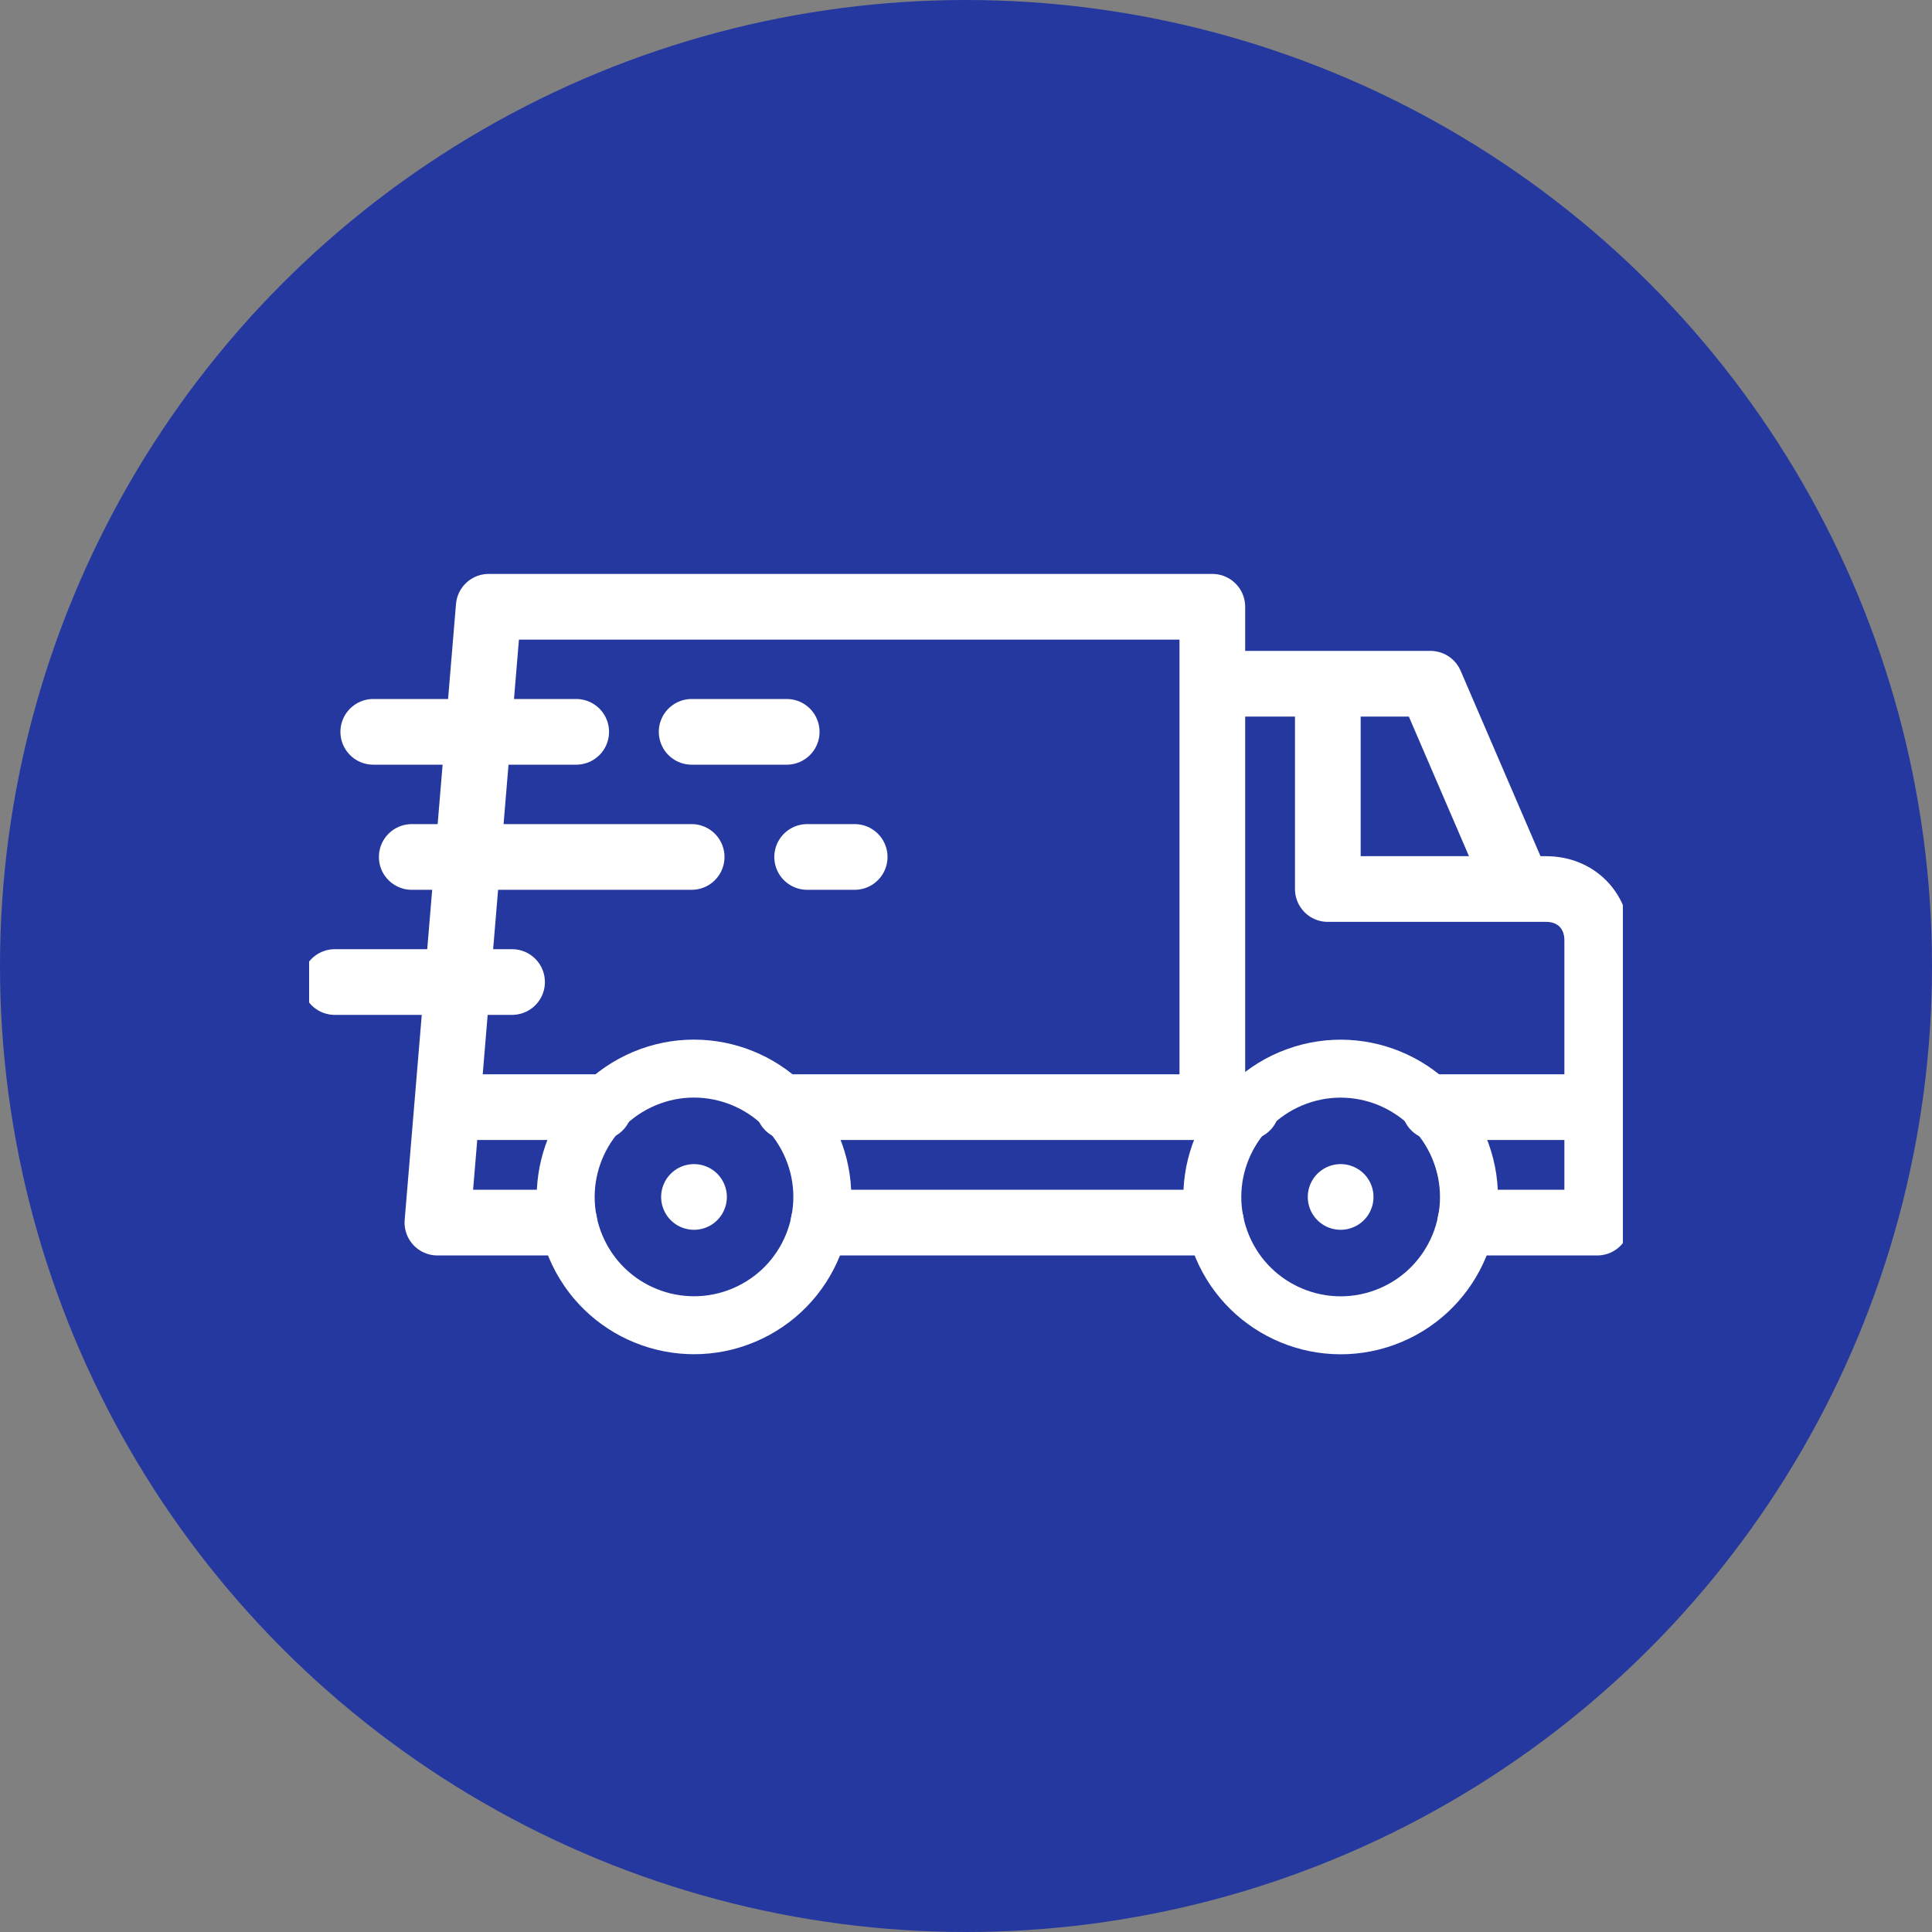 <svg width="50" height="50" viewBox="0 0 50 50" fill="none" xmlns="http://www.w3.org/2000/svg">
<rect x="0" y="0" width="50" height="50" fill="#808080" stroke="none"/>
<g clip-path="url(#clip0_2021_467)">
<circle cx="25" cy="25" r="25" fill="#2438A0"/>
<g clip-path="url(#clip1_2021_467)">
<path d="M19.399 33.969C21.052 33.175 21.748 31.191 20.953 29.538C20.159 27.885 18.175 27.189 16.522 27.984C14.87 28.778 14.174 30.762 14.968 32.415C15.762 34.067 17.746 34.763 19.399 33.969Z" stroke="white" stroke-width="1.5" stroke-miterlimit="22.926" stroke-linecap="round" stroke-linejoin="round"/>
<path d="M17.96 30.977H17.961" stroke="white" stroke-width="1.7" stroke-miterlimit="22.926" stroke-linecap="round" stroke-linejoin="round"/>
<path d="M35.826 34.1C37.55 33.476 38.442 31.572 37.818 29.848C37.194 28.123 35.29 27.232 33.565 27.856C31.841 28.48 30.949 30.384 31.574 32.108C32.198 33.832 34.102 34.724 35.826 34.1Z" stroke="white" stroke-width="1.5" stroke-miterlimit="22.926" stroke-linecap="round" stroke-linejoin="round"/>
<path d="M34.695 30.977H34.696" stroke="white" stroke-width="1.7" stroke-miterlimit="22.926" stroke-linecap="round" stroke-linejoin="round"/>
<path d="M34.364 18.027V23.008C36.467 23.008 37.905 23.008 40.008 23.008C40.791 23.008 41.336 23.57 41.336 24.336V31.641H38.049M39.268 22.914L37.02 17.695H31.707M31.375 28.32V15.703H12.648L11.32 31.641H14.607M37.124 28.652H41.004M31.342 31.641H21.314M11.652 28.652H15.515M20.406 28.652H32.267" stroke="white" stroke-width="1.7" stroke-miterlimit="22.926" stroke-linecap="round" stroke-linejoin="round"/>
<path d="M13.252 25.415H8.664" stroke="white" stroke-width="1.7" stroke-miterlimit="22.926" stroke-linecap="round" stroke-linejoin="round"/>
<path d="M17.9 22.178H10.656" stroke="white" stroke-width="1.7" stroke-miterlimit="22.926" stroke-linecap="round" stroke-linejoin="round"/>
<path d="M14.912 18.94H9.66" stroke="white" stroke-width="1.7" stroke-miterlimit="22.926" stroke-linecap="round" stroke-linejoin="round"/>
<path d="M20.36 18.94H17.9" stroke="white" stroke-width="1.7" stroke-miterlimit="22.926" stroke-linecap="round" stroke-linejoin="round"/>
<path d="M22.119 22.178H20.889" stroke="white" stroke-width="1.7" stroke-miterlimit="22.926" stroke-linecap="round" stroke-linejoin="round"/>
</g>
</g>
<defs>
<clipPath id="clip0_2021_467">
<rect width="50" height="50" fill="white"/>
</clipPath>
<clipPath id="clip1_2021_467">
<rect width="34" height="34" fill="white" transform="translate(8 8)"/>
</clipPath>
</defs>
</svg>

